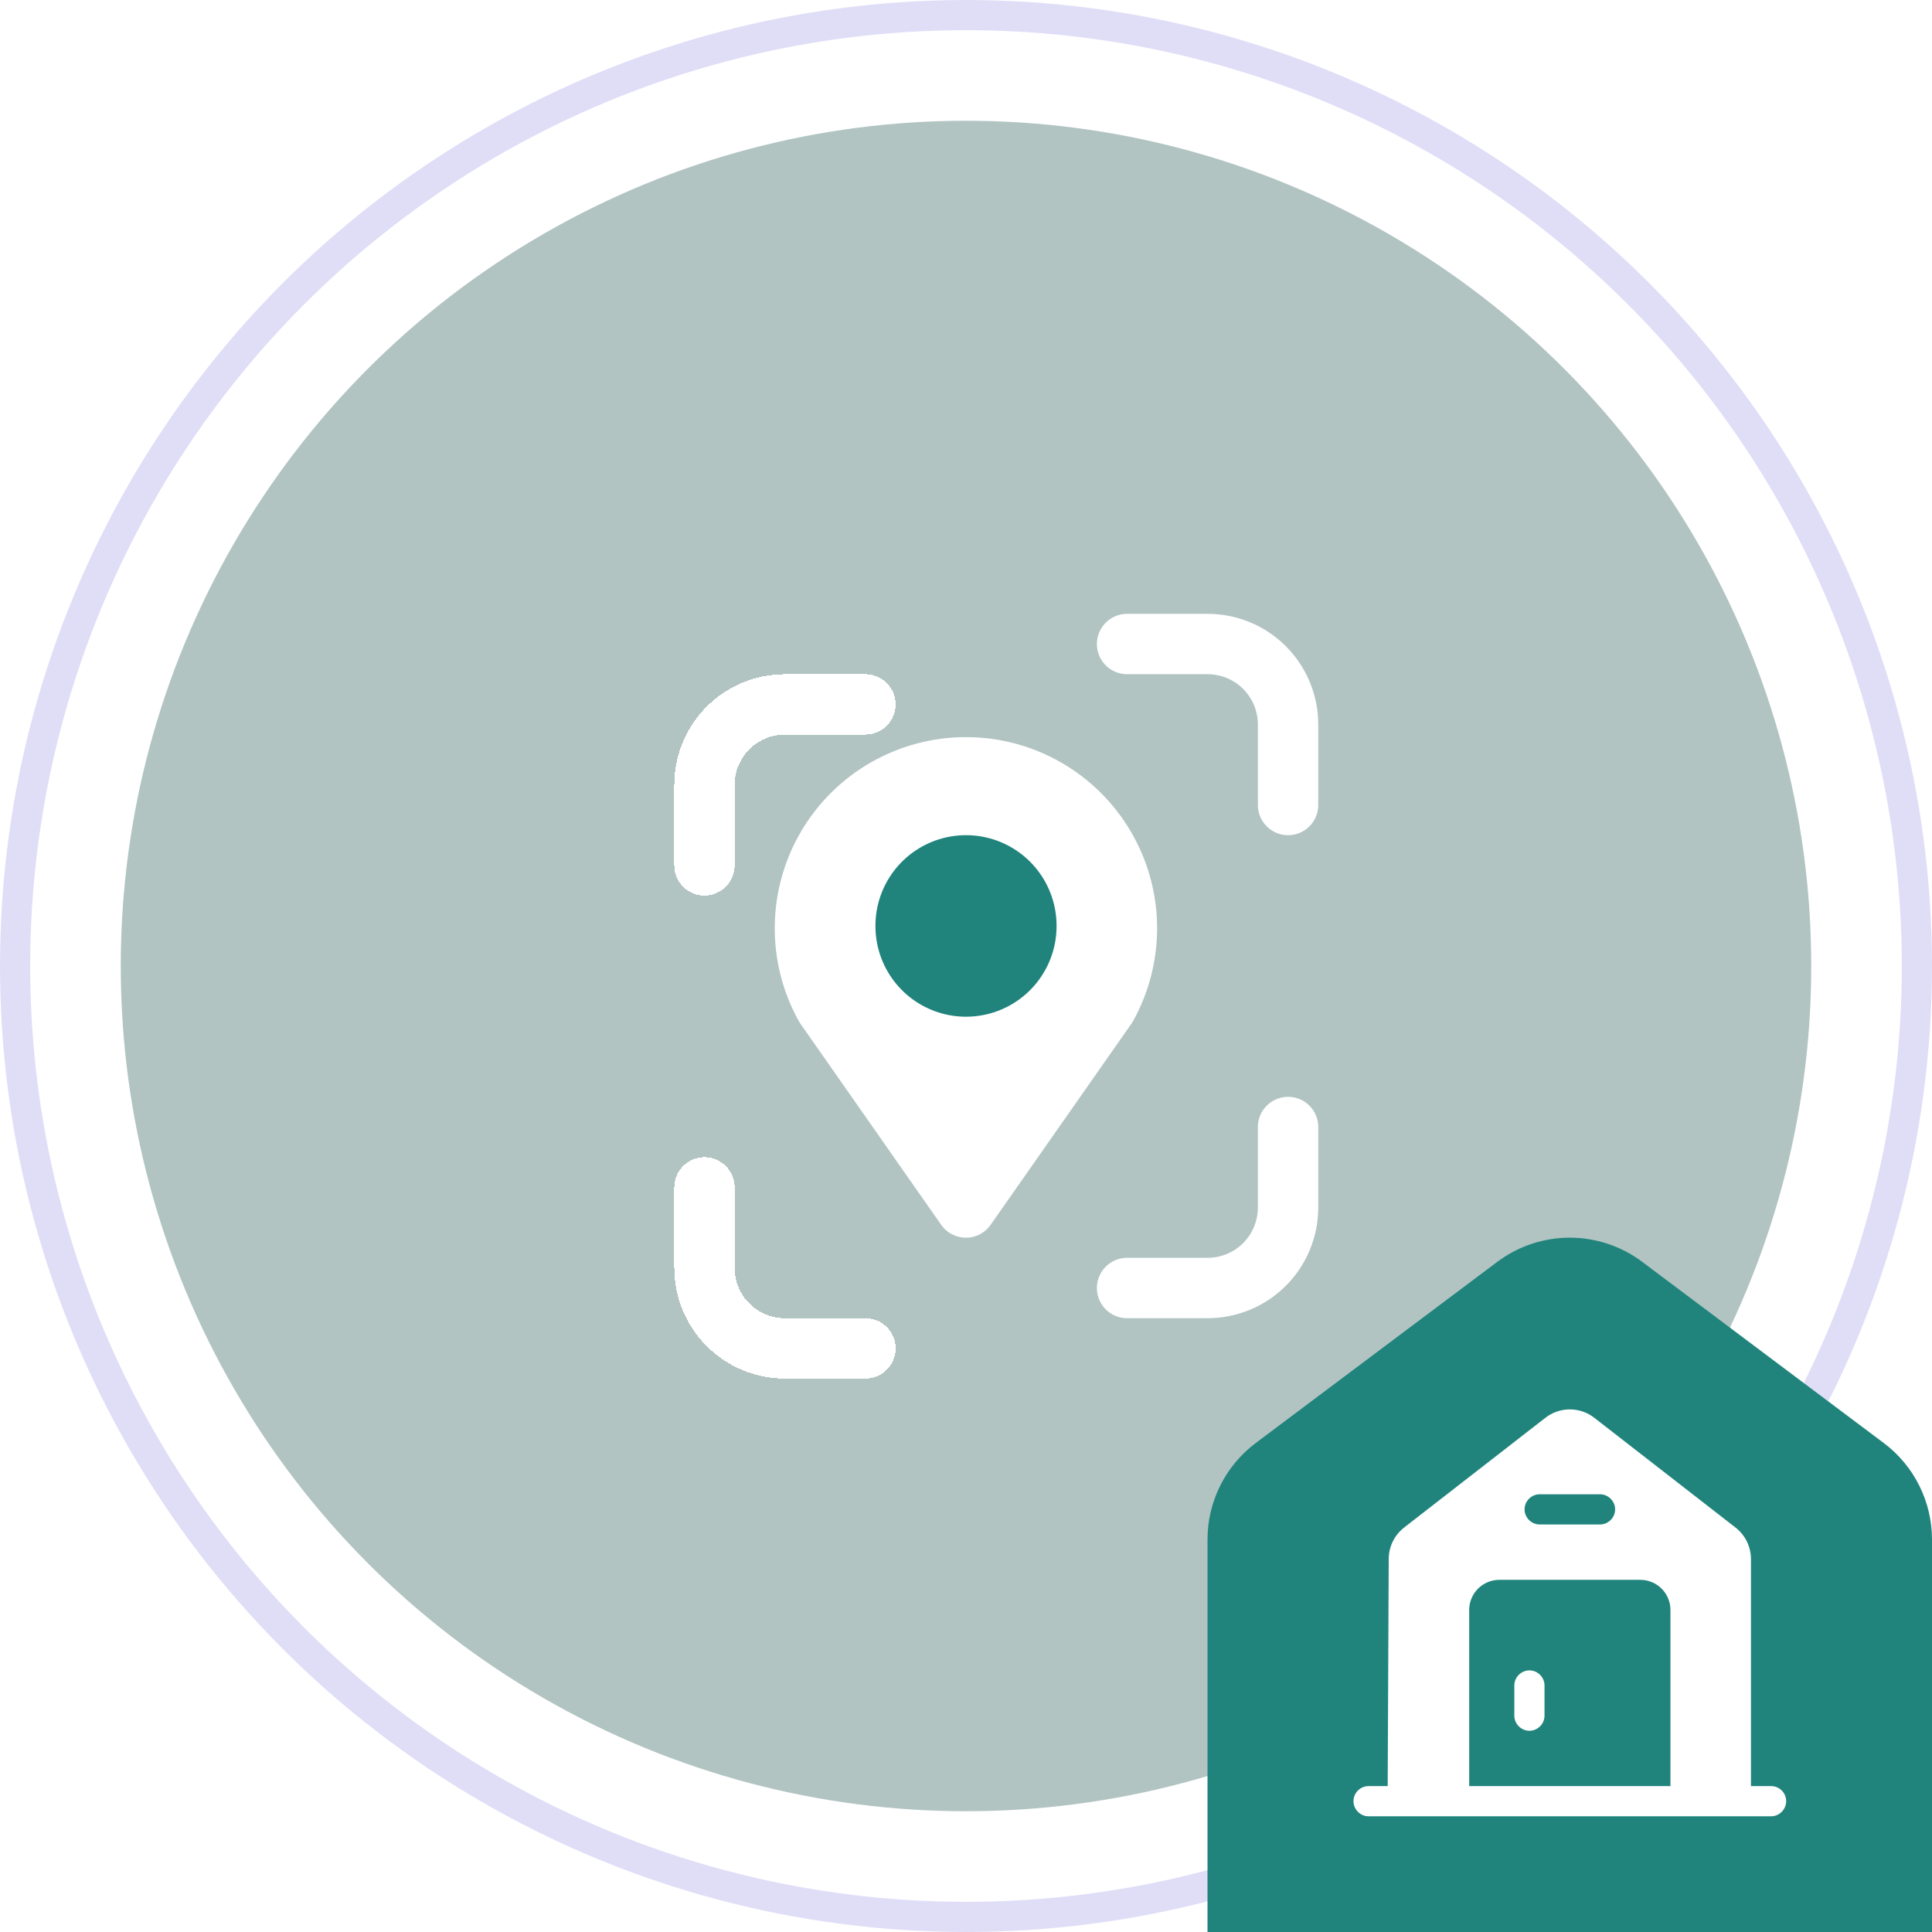 <svg width="64" height="64" viewBox="0 0 64 64" fill="none" xmlns="http://www.w3.org/2000/svg">
<circle cx="32" cy="32" r="31.5" fill="white" stroke="#E0DEF7"/>
<circle cx="32" cy="32" r="28" fill="#B1C4C2"/>
<path d="M40 51C40 49.741 40.593 48.555 41.6 47.8L49.6 41.8C51.022 40.733 52.978 40.733 54.4 41.8L62.4 47.8C63.407 48.555 64 49.741 64 51V64H40V51Z" fill="#20847D"/>
<path d="M50.664 55.334C50.391 55.334 50.164 55.56 50.164 55.834V56.834C50.164 57.107 50.391 57.334 50.664 57.334C50.937 57.334 51.164 57.107 51.164 56.834V55.834C51.164 55.56 50.937 55.334 50.664 55.334Z" fill="white"/>
<path d="M58.669 59.167H58.003V51.654C58.003 51.24 57.816 50.853 57.489 50.6L52.823 46.974C52.343 46.593 51.663 46.593 51.183 46.974L46.516 50.6C46.189 50.853 46.003 51.24 46.003 51.647L45.969 59.167H45.336C45.063 59.167 44.836 59.387 44.836 59.667C44.836 59.94 45.063 60.167 45.336 60.167H58.669C58.943 60.167 59.169 59.94 59.169 59.667C59.169 59.387 58.943 59.167 58.669 59.167ZM51.003 49.5H53.003C53.276 49.5 53.503 49.727 53.503 50C53.503 50.273 53.276 50.5 53.003 50.5H51.003C50.729 50.5 50.503 50.273 50.503 50C50.503 49.727 50.729 49.5 51.003 49.5ZM55.336 59.167H48.669V53.334C48.669 52.78 49.116 52.334 49.669 52.334H54.336C54.889 52.334 55.336 52.78 55.336 53.334V59.167Z" fill="white"/>
<g clip-path="url(#clip0_7261_137335)">
<g filter="url(#filter0_d_7261_137335)">
<path d="M21.336 26.667V24C21.336 23.293 21.617 22.615 22.117 22.114C22.617 21.614 23.295 21.334 24.003 21.334H26.669" stroke="white" stroke-width="2" stroke-linecap="round" stroke-linejoin="round" shape-rendering="crispEdges"/>
</g>
<g filter="url(#filter1_d_7261_137335)">
<path d="M21.336 37.334V40C21.336 40.707 21.617 41.386 22.117 41.886C22.617 42.386 23.295 42.667 24.003 42.667H26.669" stroke="white" stroke-width="2" stroke-linecap="round" stroke-linejoin="round" shape-rendering="crispEdges"/>
</g>
<path d="M37.336 21.334H40.003C40.71 21.334 41.388 21.614 41.888 22.114C42.388 22.615 42.669 23.293 42.669 24V26.667" stroke="white" stroke-width="2" stroke-linecap="round" stroke-linejoin="round"/>
<path d="M37.336 42.667H40.003C40.71 42.667 41.388 42.386 41.888 41.886C42.388 41.386 42.669 40.707 42.669 40V37.334" stroke="white" stroke-width="2" stroke-linecap="round" stroke-linejoin="round"/>
<path d="M31.997 40L27.331 33.333C26.881 32.521 26.652 31.606 26.665 30.678C26.677 29.75 26.932 28.842 27.403 28.043C27.874 27.243 28.546 26.581 29.352 26.12C30.158 25.66 31.069 25.418 31.997 25.418C32.925 25.418 33.837 25.66 34.643 26.12C35.449 26.581 36.12 27.243 36.592 28.043C37.063 28.842 37.318 29.75 37.33 30.678C37.343 31.606 37.113 32.521 36.664 33.333L31.997 40Z" fill="white" stroke="white" stroke-width="2" stroke-linecap="round" stroke-linejoin="round"/>
<path d="M32 30.666V30.68" stroke="#20847D" stroke-width="6" stroke-linecap="round" stroke-linejoin="round"/>
</g>
<defs>
<filter id="filter0_d_7261_137335" x="18.336" y="18.334" width="15.336" height="15.334" filterUnits="userSpaceOnUse" color-interpolation-filters="sRGB">
<feFlood flood-opacity="0" result="BackgroundImageFix"/>
<feColorMatrix in="SourceAlpha" type="matrix" values="0 0 0 0 0 0 0 0 0 0 0 0 0 0 0 0 0 0 127 0" result="hardAlpha"/>
<feOffset dx="2" dy="2"/>
<feGaussianBlur stdDeviation="2"/>
<feComposite in2="hardAlpha" operator="out"/>
<feColorMatrix type="matrix" values="0 0 0 0 0.439 0 0 0 0 0.396 0 0 0 0 0.941 0 0 0 0.1 0"/>
<feBlend mode="normal" in2="BackgroundImageFix" result="effect1_dropShadow_7261_137335"/>
<feBlend mode="normal" in="SourceGraphic" in2="effect1_dropShadow_7261_137335" result="shape"/>
</filter>
<filter id="filter1_d_7261_137335" x="18.336" y="34.334" width="15.336" height="15.334" filterUnits="userSpaceOnUse" color-interpolation-filters="sRGB">
<feFlood flood-opacity="0" result="BackgroundImageFix"/>
<feColorMatrix in="SourceAlpha" type="matrix" values="0 0 0 0 0 0 0 0 0 0 0 0 0 0 0 0 0 0 127 0" result="hardAlpha"/>
<feOffset dx="2" dy="2"/>
<feGaussianBlur stdDeviation="2"/>
<feComposite in2="hardAlpha" operator="out"/>
<feColorMatrix type="matrix" values="0 0 0 0 0.439 0 0 0 0 0.396 0 0 0 0 0.941 0 0 0 0.1 0"/>
<feBlend mode="normal" in2="BackgroundImageFix" result="effect1_dropShadow_7261_137335"/>
<feBlend mode="normal" in="SourceGraphic" in2="effect1_dropShadow_7261_137335" result="shape"/>
</filter>
<clipPath id="clip0_7261_137335">
<rect width="32" height="32" fill="white" transform="translate(16 16)"/>
</clipPath>
</defs>
</svg>
